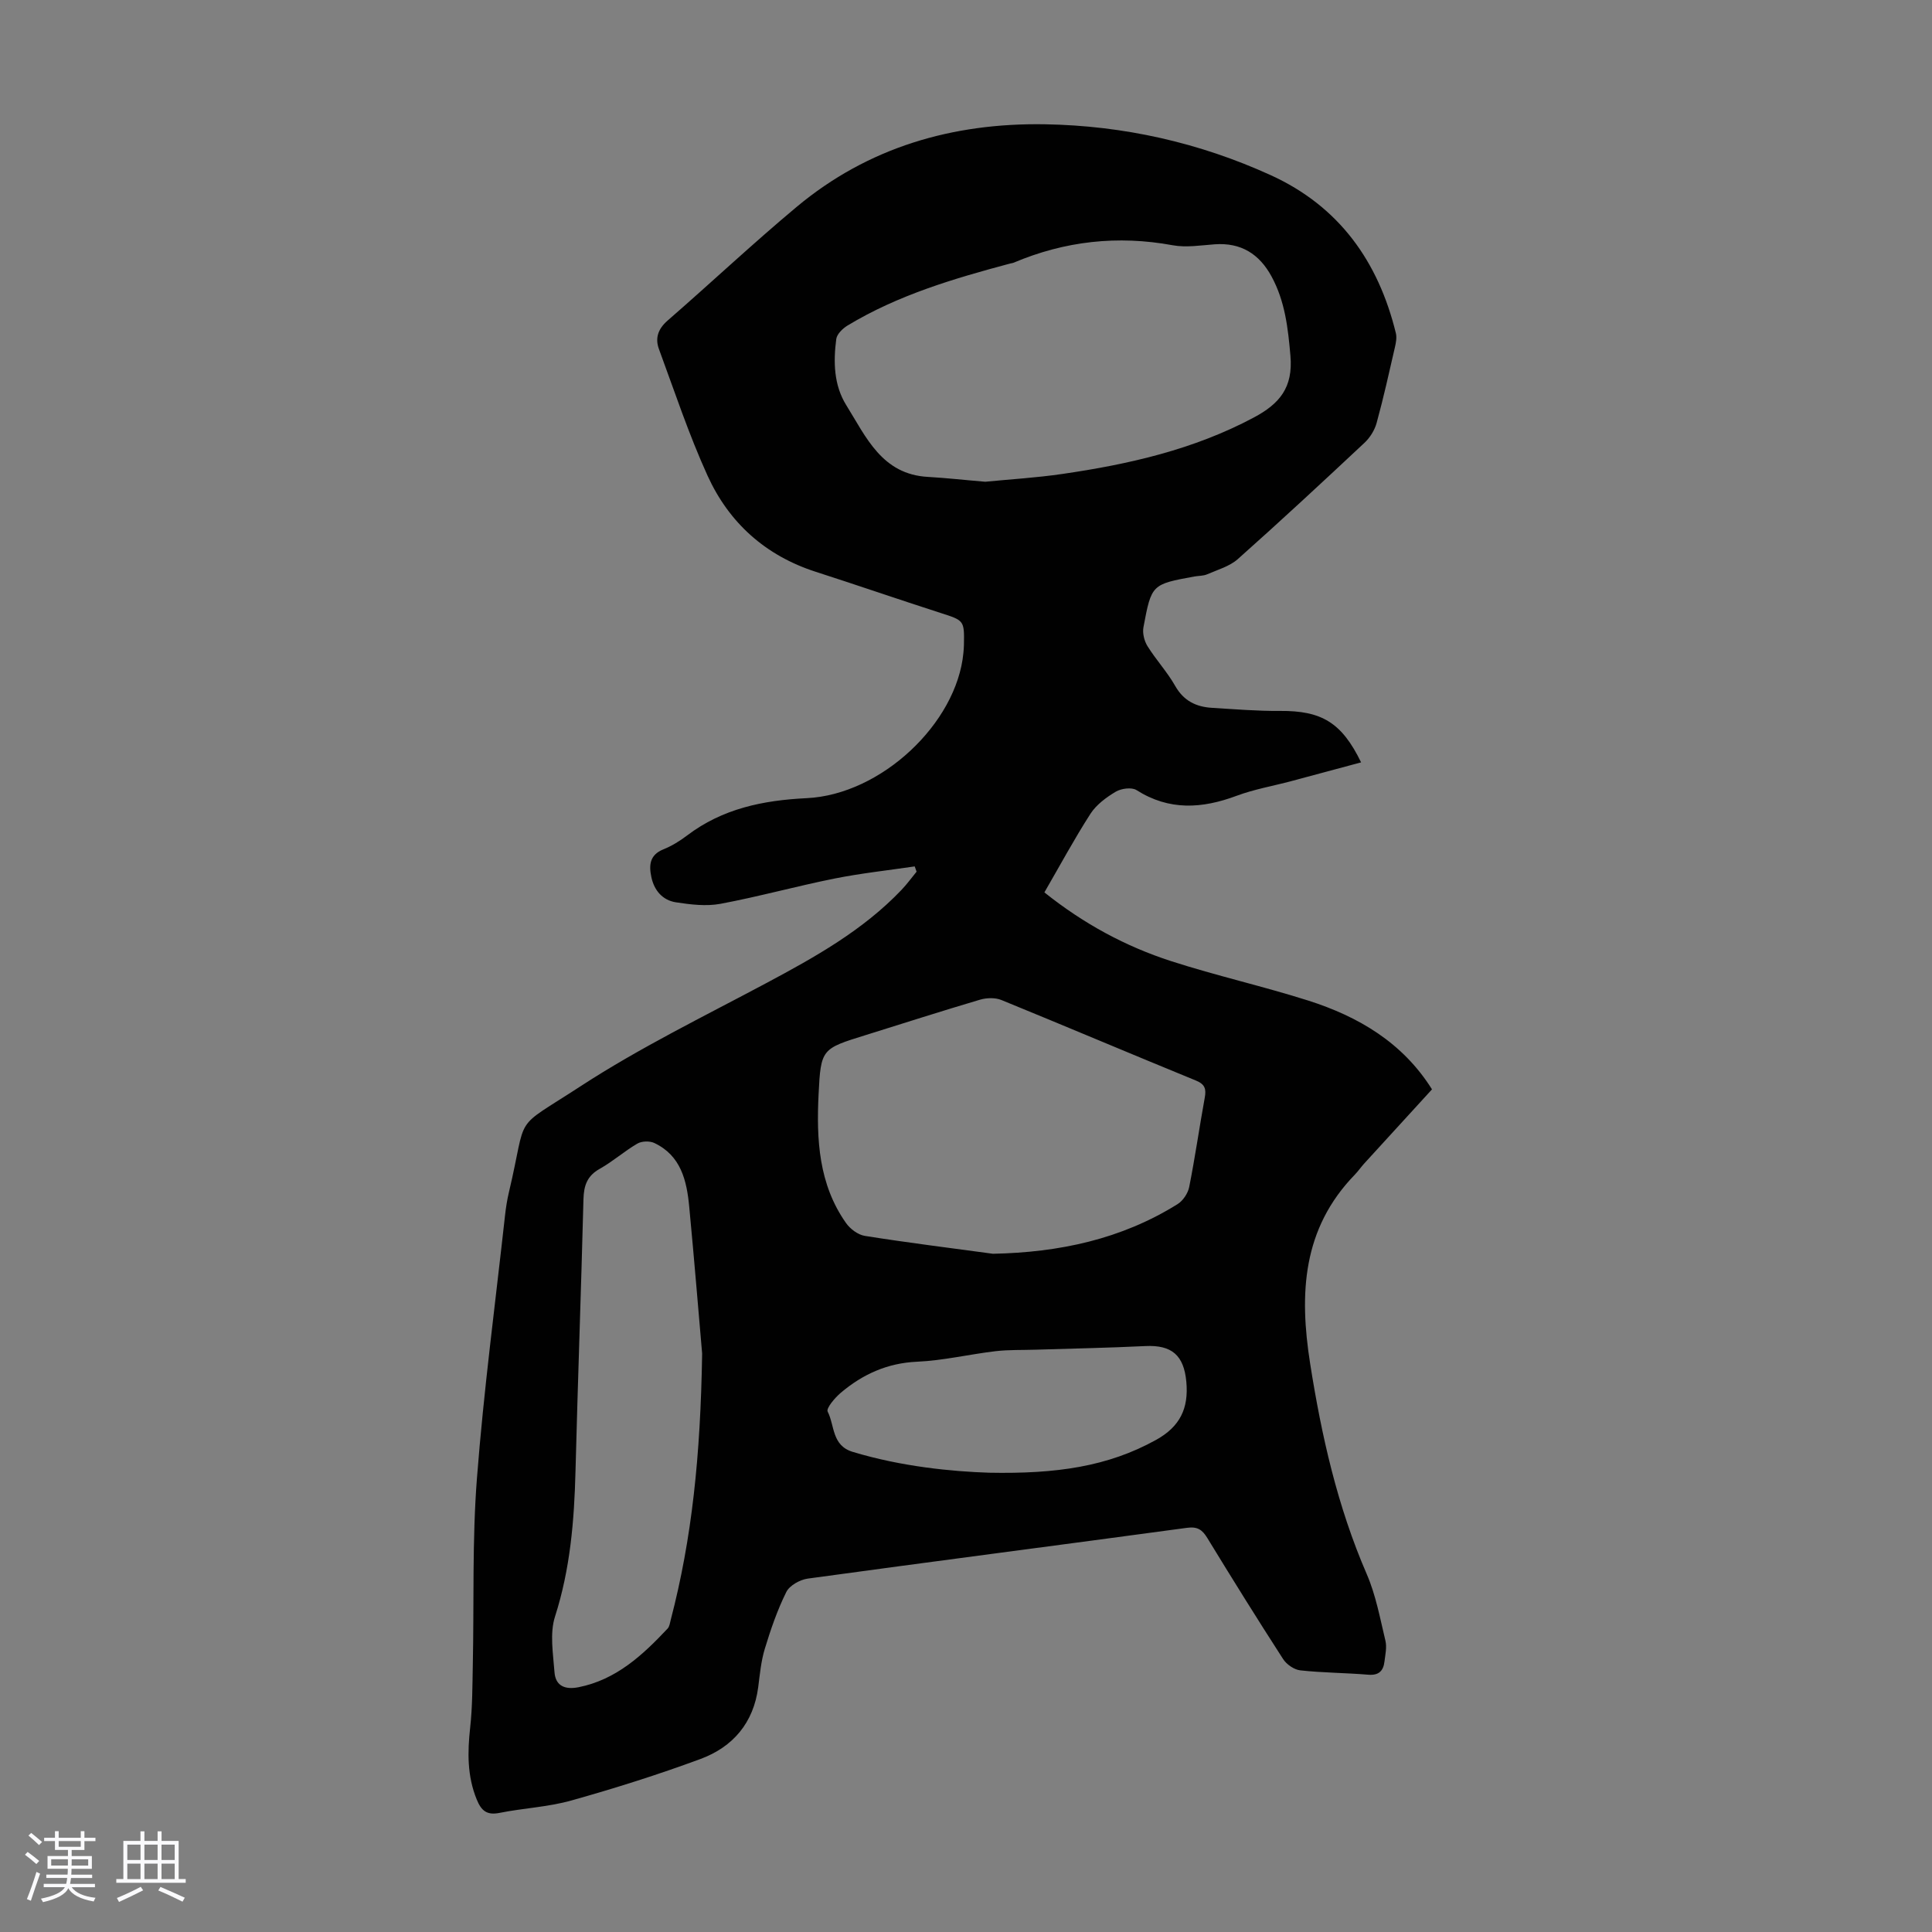<svg enable-background="new 0 0 400 400" viewBox="0 0 400 400" xmlns="http://www.w3.org/2000/svg"><rect x="0" y="0" width="400" height="400" fill="#808080" stroke="none"/><path d="m5.17 384 .55-.58c.85.61 1.65 1.24 2.4 1.87l-.59.64c-.83-.73-1.62-1.38-2.36-1.93m1.22 9.53-.82-.34c.71-1.76 1.37-3.64 1.98-5.63.24.13.5.25.76.36-.6 1.67-1.24 3.54-1.92 5.61m-.5-13.5.57-.54c.56.44 1.31 1.06 2.26 1.87l-.64.64c-.68-.66-1.41-1.32-2.19-1.97m3.25.46h2.24v-1.36h.77v1.36h4.57v-1.36h.76v1.36h2.28v.69h-2.28v1.84h-2.64v1.26h4.18v2.64h-4.21c0 .45-.02.86-.05 1.21h4.32v.69h-4.38c-.04.34-.1.75-.19 1.22h5.15v.69h-4.82c.87 1.19 2.51 1.92 4.93 2.19-.17.31-.3.57-.37.76-2.77-.49-4.52-1.41-5.26-2.76-.56 1.26-2.3 2.23-5.24 2.9-.12-.24-.26-.48-.43-.72 2.73-.55 4.38-1.34 4.96-2.38h-4.38v-.69h4.65c.1-.38.17-.79.21-1.22h-4.32v-.69h4.4c.03-.34.05-.75.05-1.21h-4.2v-2.64h4.23v-1.26h-2.69v-1.84h-2.24zm1.46 4.46v1.29h3.45c.01-.4.02-.57.01-.53v-.32-.45h-3.46zm1.55-2.59h4.57v-1.19h-4.57zm6.11 2.59h-3.42v.77c-.01.19-.01.37-.02.53h3.44z" fill="#fafafc"/><path d="m32.63 379.16h.82v1.98h3.54v7.89h1.46v.78h-14.37v-.78h1.46v-7.89h3.54v-1.98h.82v1.98h2.73zm-3.49 11.48.5.73c-1.61.82-3.28 1.63-5 2.41-.13-.27-.28-.55-.44-.82 1.75-.72 3.4-1.49 4.94-2.32m-2.78-5.55h2.73v-3.18h-2.73zm0 3.95h2.73v-3.2h-2.73zm3.54-3.95h2.73v-3.18h-2.73zm0 3.95h2.73v-3.2h-2.73zm7.89 4.68c-1.84-.92-3.51-1.7-5.02-2.32l.45-.73c1.89.8 3.57 1.55 5.04 2.23zm-1.62-11.81h-2.73v3.18h2.73zm-2.73 7.13h2.73v-3.2h-2.73z" fill="#fafafc"/><path d="m189.38 179.38c-5.55.82-11.14 1.42-16.63 2.52-7.88 1.58-15.66 3.74-23.56 5.22-2.98.56-6.23.16-9.27-.31-2.74-.43-4.48-2.45-5.06-5.21-.52-2.44-.39-4.59 2.48-5.75 1.74-.7 3.41-1.73 4.91-2.87 7.34-5.57 15.73-7.29 24.77-7.73 15.44-.74 31.05-15.5 32.44-30.05.05-.56.1-1.12.11-1.67.1-5.11.04-5.06-4.88-6.64-8.61-2.77-17.17-5.73-25.78-8.5-10.42-3.35-17.97-10.14-22.42-19.91-3.87-8.5-6.82-17.42-10.06-26.2-.84-2.27-.18-4.2 1.8-5.92 8.95-7.78 17.59-15.91 26.69-23.51 14.83-12.39 32.35-17.43 51.4-17.12 16.27.27 31.96 3.78 46.8 10.55 14.15 6.46 22.25 17.86 25.88 32.7.22.91.02 1.98-.2 2.93-1.2 5.23-2.36 10.47-3.78 15.64-.41 1.51-1.38 3.06-2.52 4.13-8.66 8.11-17.36 16.19-26.22 24.07-1.71 1.52-4.19 2.21-6.37 3.16-.79.34-1.76.29-2.64.45-8.81 1.62-8.87 1.61-10.53 10.5-.23 1.23.16 2.83.83 3.91 1.77 2.84 4.1 5.35 5.75 8.26 1.76 3.09 4.33 4.32 7.61 4.52 4.68.28 9.37.68 14.05.64 8.63-.07 12.8 2.38 16.82 10.65-4.86 1.31-9.64 2.6-14.44 3.88-3.78 1.01-7.68 1.68-11.33 3.04-7.16 2.67-13.96 3.12-20.73-1.18-1-.63-3.16-.34-4.29.33-1.97 1.17-4.02 2.69-5.24 4.57-3.37 5.24-6.33 10.74-9.54 16.28 8.2 6.55 16.84 11.19 26.23 14.23 9.35 3.02 18.97 5.18 28.34 8.15 10.45 3.32 19.61 8.71 25.68 18.4-4.68 5.12-9.35 10.22-14.02 15.34-.68.74-1.25 1.59-1.95 2.31-10.88 11.21-11.54 24.65-9.26 39.12 2.36 14.98 5.65 29.59 11.71 43.57 1.89 4.35 2.76 9.17 3.88 13.82.32 1.35-.03 2.88-.2 4.31-.23 1.93-1.17 2.9-3.36 2.72-4.68-.39-9.4-.39-14.06-.9-1.29-.14-2.86-1.23-3.58-2.36-5.34-8.27-10.54-16.63-15.67-25.03-1.05-1.72-2.02-2.42-4.22-2.12-26.16 3.55-52.34 6.92-78.49 10.51-1.63.22-3.8 1.42-4.47 2.79-1.86 3.74-3.23 7.75-4.45 11.76-.77 2.54-1.02 5.26-1.36 7.92-.96 7.41-5.25 12.4-11.96 14.88-8.78 3.25-17.74 6.07-26.75 8.6-4.81 1.35-9.93 1.57-14.85 2.56-2.65.53-3.78-.47-4.73-2.8-1.97-4.85-1.91-9.75-1.35-14.84.48-4.31.46-8.68.55-13.03.27-12.85-.14-25.76.85-38.55 1.4-18.17 3.81-36.26 5.81-54.38.18-1.66.44-3.33.83-4.96 3.97-16.75.37-12.47 14.86-21.91 12.23-7.96 25.45-14.41 38.36-21.3 10.1-5.39 20.05-10.94 28.05-19.33 1.12-1.18 2.09-2.51 3.12-3.77-.13-.35-.26-.72-.39-1.09zm14.61-79.64c5.05-.5 10.53-.82 15.94-1.61 13.76-2 27.21-5.05 39.66-11.69 5.33-2.84 8.15-6.2 7.58-12.77-.5-5.78-1.12-11.29-3.91-16.43-2.54-4.67-6.33-7.05-11.77-6.66-2.89.21-5.89.71-8.68.2-11.4-2.1-22.35-.88-32.98 3.62-.2.09-.44.09-.65.15-11.68 3.12-23.26 6.53-33.71 12.85-1 .61-2.19 1.76-2.33 2.79-.62 4.72-.51 9.55 2.06 13.68 4.12 6.61 7.39 14.38 16.98 14.87 3.8.22 7.58.65 11.81 1zm1.59 159.84c13.71-.28 26.55-3 38.21-10.27 1.13-.7 2.16-2.24 2.42-3.55 1.22-6.13 2.1-12.34 3.22-18.49.33-1.8.07-2.78-1.84-3.56-13.44-5.5-26.8-11.17-40.24-16.66-1.29-.53-3.06-.48-4.43-.08-7.92 2.34-15.79 4.87-23.68 7.33-9.1 2.83-9.3 2.82-9.76 12.25-.46 9.34 0 18.63 5.69 26.68.86 1.22 2.48 2.43 3.9 2.65 8.81 1.4 17.67 2.5 26.51 3.7zm-60.21 20.66c-.66-7.53-1.59-19.01-2.68-30.47-.51-5.36-1.72-10.52-7.21-13.12-.96-.46-2.61-.41-3.52.12-2.7 1.57-5.07 3.7-7.79 5.22-2.61 1.46-3.29 3.46-3.37 6.27-.48 18.79-1.17 37.57-1.65 56.36-.26 10.2-1.08 20.22-4.24 30.07-1.12 3.49-.39 7.67-.11 11.5.21 2.9 2.22 3.68 4.99 3.13 7.8-1.56 13.26-6.64 18.43-12.14.41-.44.49-1.22.66-1.85 4.37-16.75 6.15-33.84 6.49-55.09zm59.41 24.67c13.96.27 24.61-1.28 34.56-6.79 5.02-2.78 6.77-6.57 6.28-12.01-.5-5.51-3-7.69-8.51-7.42-7.57.37-15.15.51-22.73.75-2.76.09-5.54-.01-8.27.31-5.43.64-10.82 1.94-16.26 2.18-6.17.28-11.26 2.61-15.8 6.45-1.21 1.03-3.04 3.2-2.69 3.88 1.47 2.87.83 7.01 5.17 8.33 10.15 3.07 20.57 4.07 28.25 4.32z" fill="#010101"/></svg>